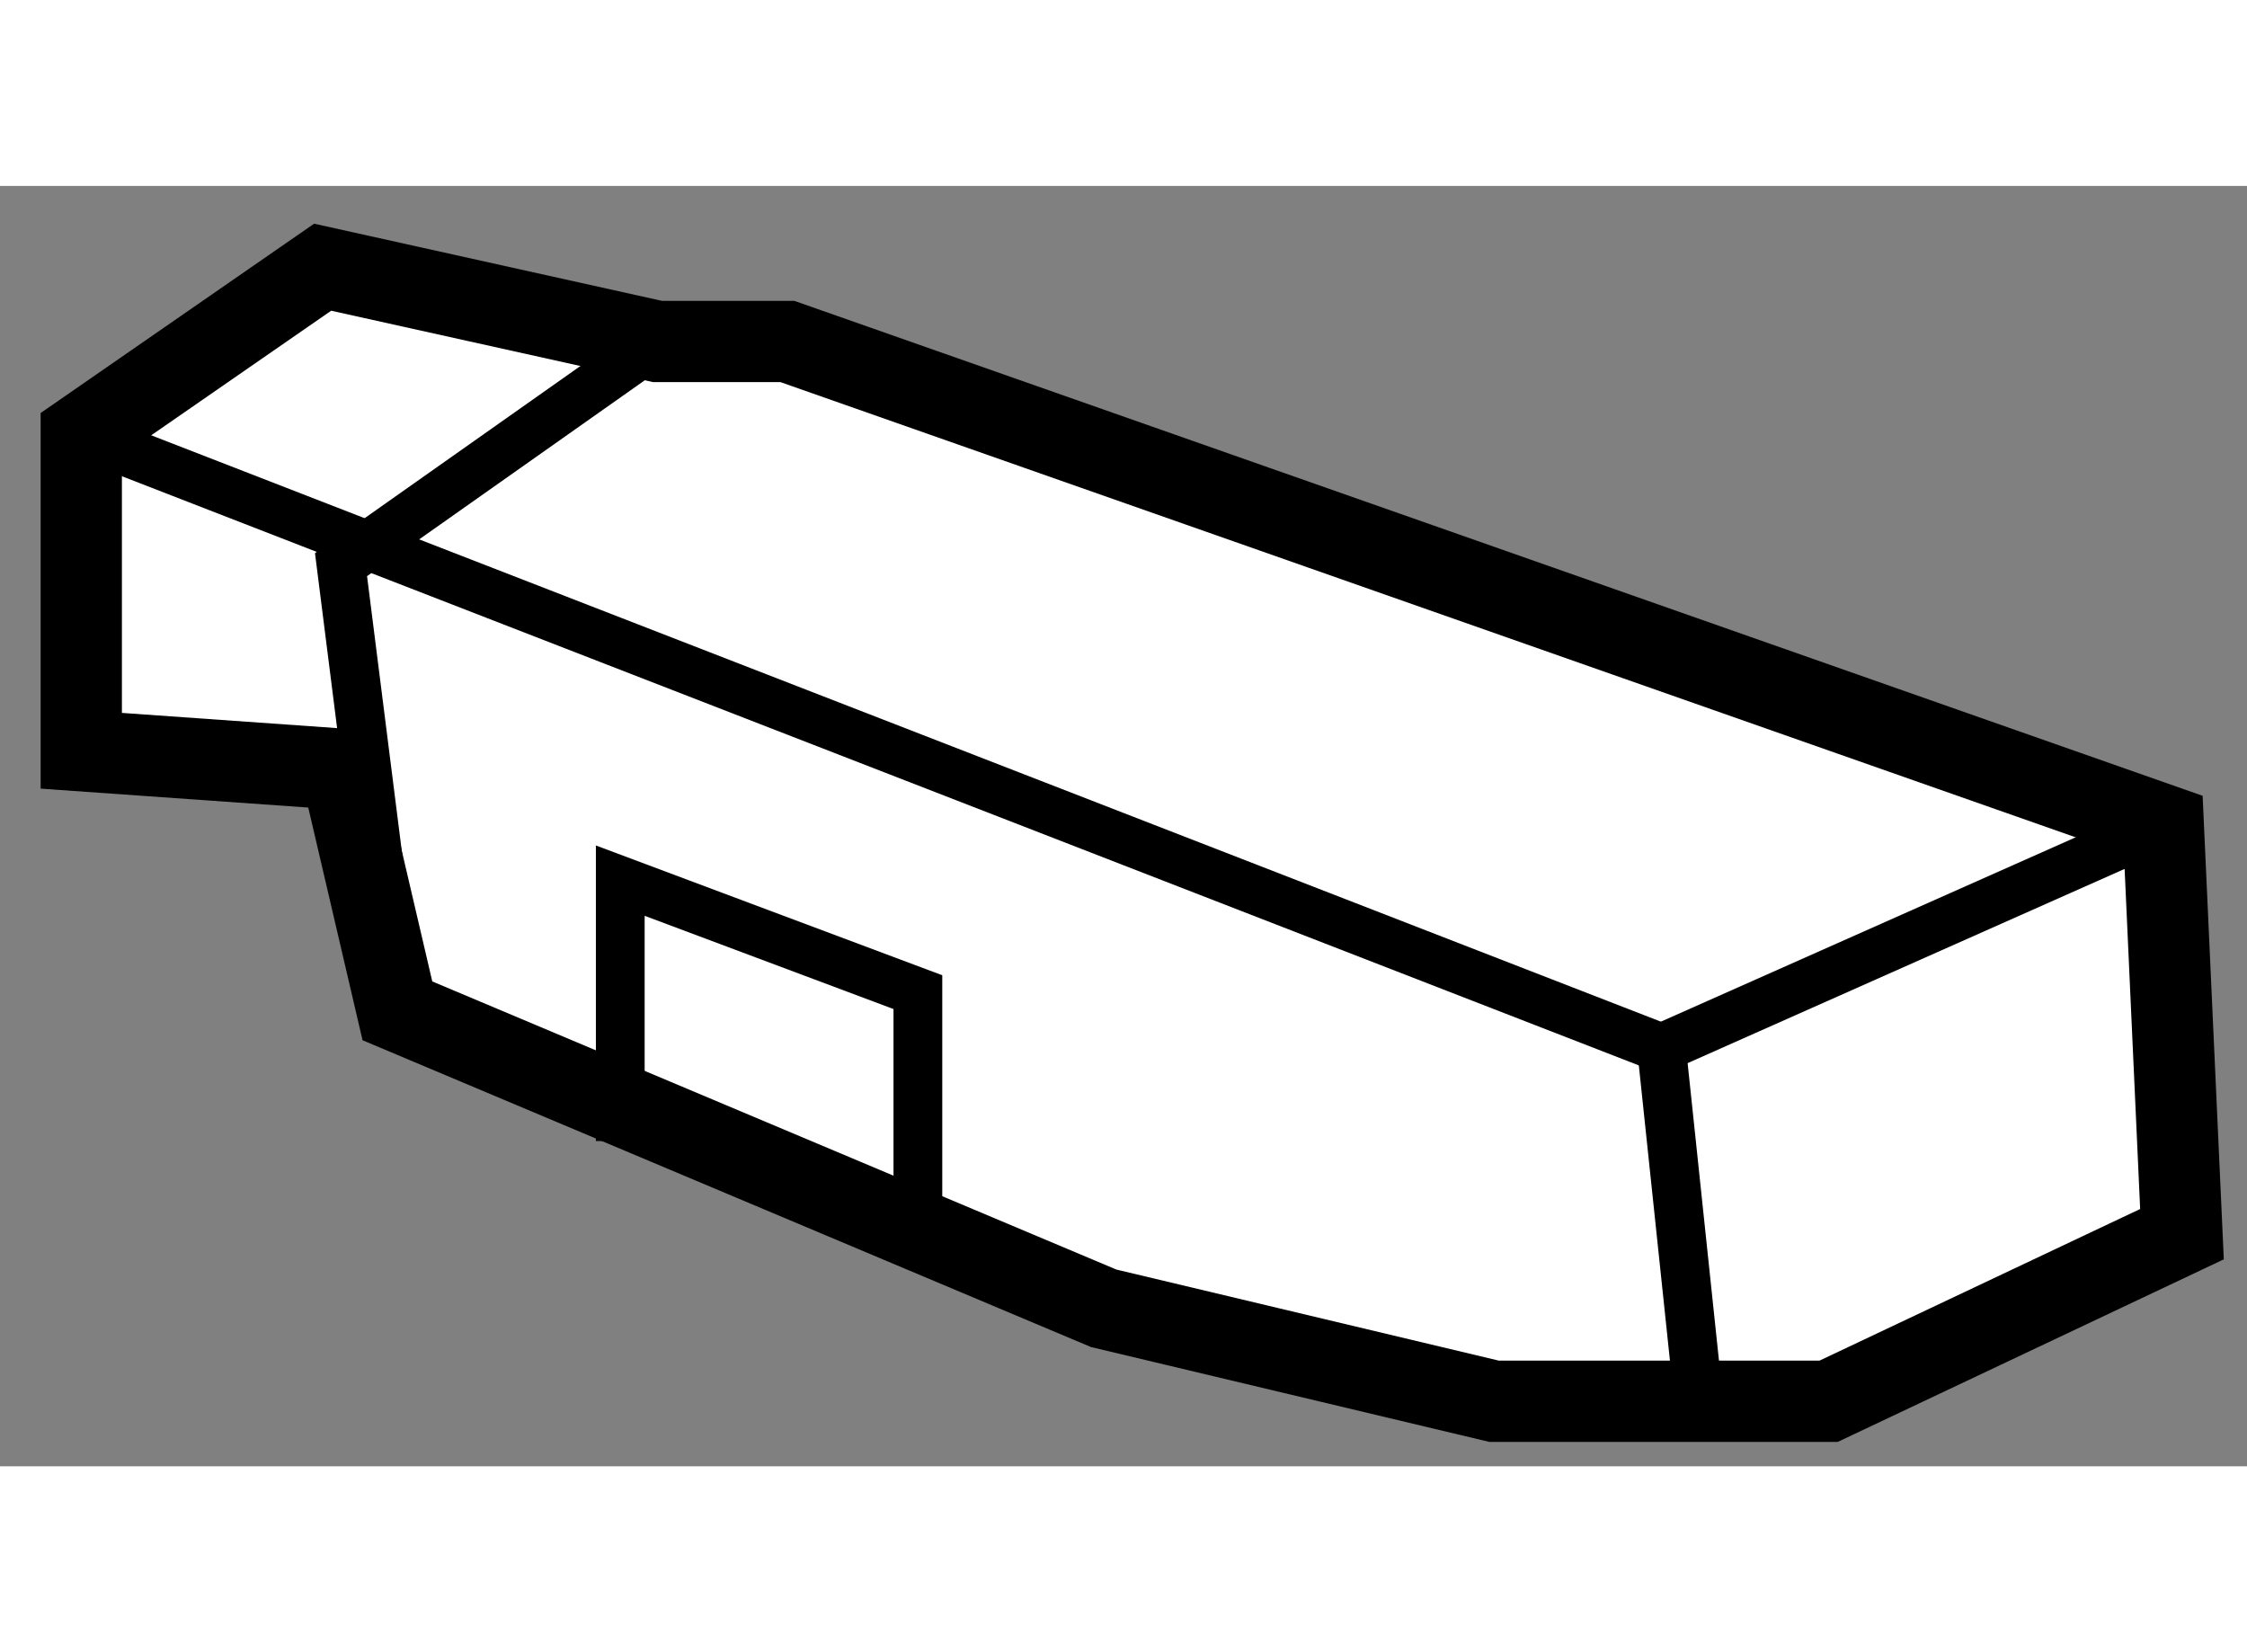 <?xml version="1.0" encoding="utf-8"?>
<!-- Generator: Adobe Illustrator 15.1.0, SVG Export Plug-In . SVG Version: 6.00 Build 0)  -->
<!DOCTYPE svg PUBLIC "-//W3C//DTD SVG 1.1//EN" "http://www.w3.org/Graphics/SVG/1.1/DTD/svg11.dtd">
<svg version="1.1" xmlns="http://www.w3.org/2000/svg" xmlns:xlink="http://www.w3.org/1999/xlink" x="0px" y="0px" width="244.8px"
	 height="180px" viewBox="169.59 73.5 13.824 7.877" enable-background="new 0 0 244.8 180" xml:space="preserve">
	
<rect x="169.59" y="73.5" width="13.824" height="7.877" fill="#808080" stroke="none"/>
	
<g><polygon fill="#FFFFFF" stroke="#000000" stroke-width="0.5" points="171.575,74 170.09,75.028 170.09,76.975 171.688,77.088 
			172.035,78.575 176.38,80.405 178.782,80.977 180.041,80.977 180.84,80.977 183.014,79.949 182.899,77.432 174.434,74.457 
			173.635,74.457 		"></polygon><polyline fill="none" stroke="#000000" stroke-width="0.3" points="173.635,74.457 171.688,75.83 172.035,78.575 		"></polyline><polyline fill="none" stroke="#000000" stroke-width="0.3" points="182.899,77.432 179.812,78.804 180.041,80.977 		"></polyline><line fill="none" stroke="#000000" stroke-width="0.3" x1="170.09" y1="75.028" x2="179.812" y2="78.804"></line><polyline fill="none" stroke="#000000" stroke-width="0.3" points="175.237,79.72 175.237,78.46 173.406,77.774 173.406,79.376 		
			"></polyline></g>


</svg>